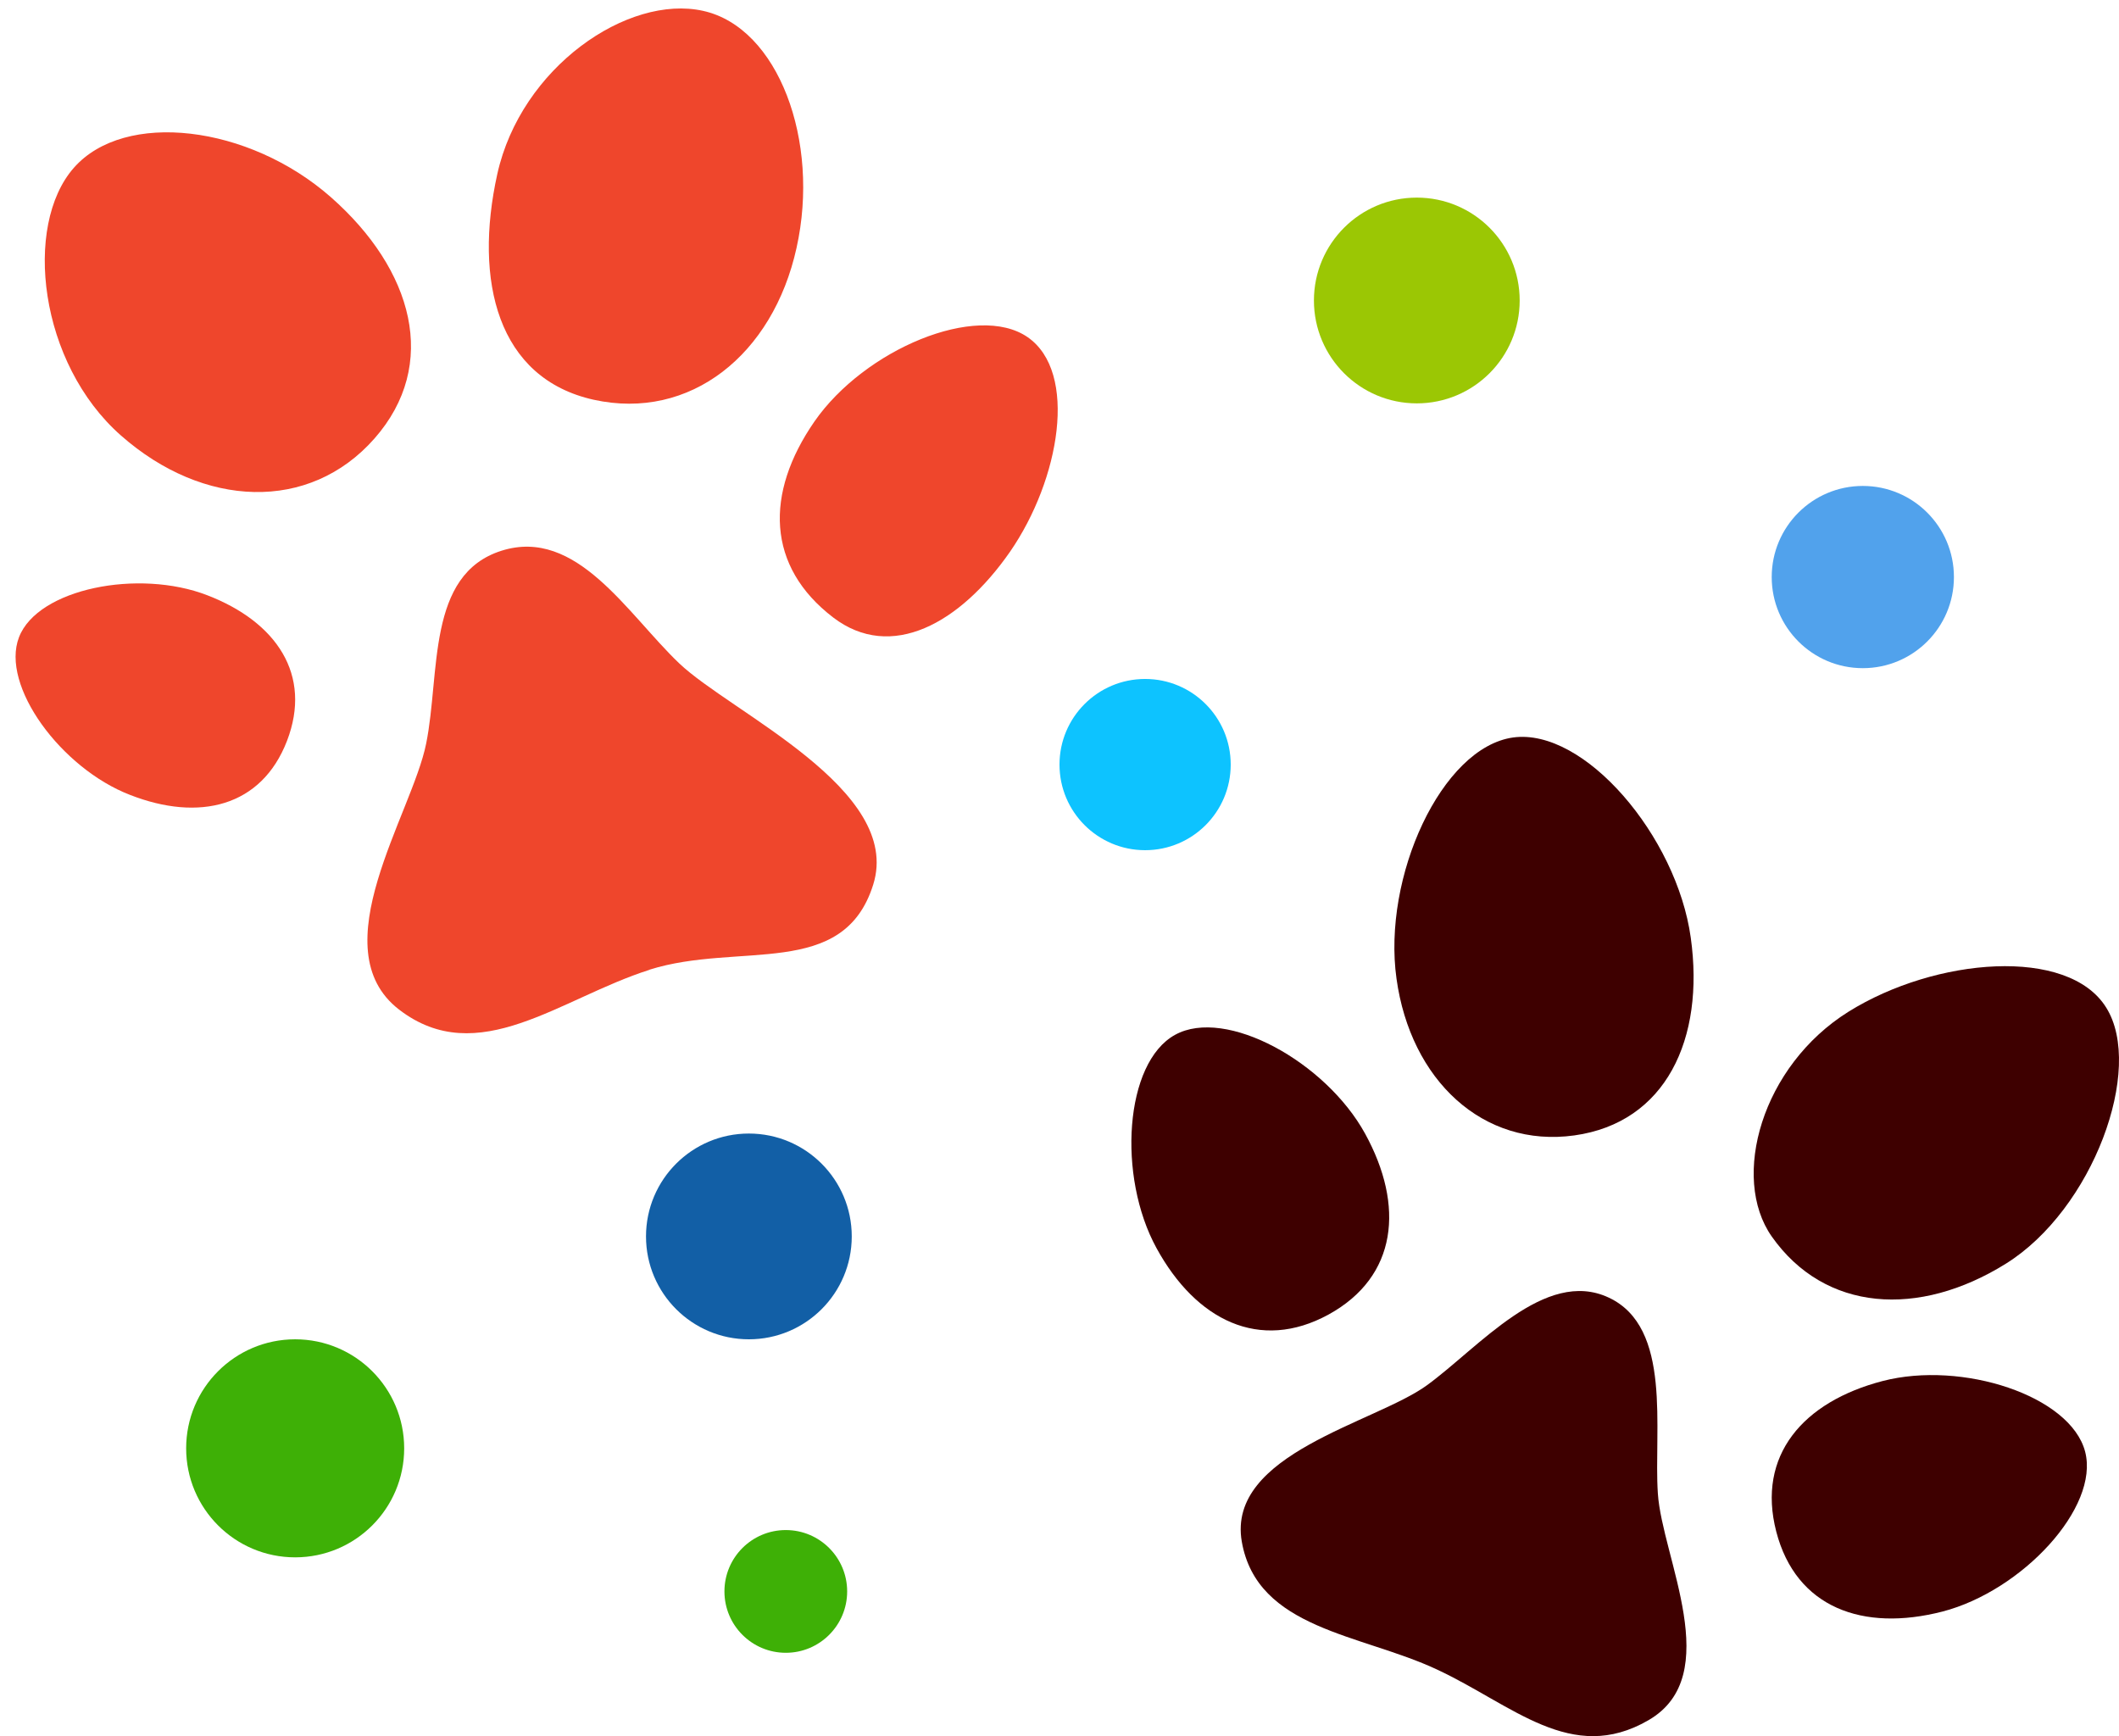 <?xml version="1.0" encoding="utf-8"?>
<!-- Generator: Adobe Illustrator 16.0.0, SVG Export Plug-In . SVG Version: 6.00 Build 0)  -->
<!DOCTYPE svg PUBLIC "-//W3C//DTD SVG 1.1//EN" "http://www.w3.org/Graphics/SVG/1.1/DTD/svg11.dtd">
<svg version="1.1" id="Layer_1" xmlns="http://www.w3.org/2000/svg" xmlns:xlink="http://www.w3.org/1999/xlink" x="0px" y="0px"
	 width="32.772px" height="26.853px" viewBox="1.611 0.021 32.772 26.853" enable-background="new 1.611 0.021 32.772 26.853"
	 xml:space="preserve">
<g>
	<g>
		<path fill="#EF462C" d="M3.484,6.758C2.212,5.641,1.967,3.51,2.753,2.616c0.785-0.893,2.704-0.664,3.975,0.454
			C8,4.19,8.41,5.658,7.402,6.803C6.394,7.948,4.756,7.878,3.484,6.758z"/>
		<path fill="#EF462C" d="M3.622,12.314c-1.064-0.41-2.007-1.689-1.717-2.439c0.29-0.75,1.848-1.061,2.913-0.648
			c1.066,0.411,1.626,1.228,1.231,2.253C5.655,12.5,4.689,12.731,3.622,12.314z"/>
		<path fill="#EF462C" d="M17.233,8.552c0.77-1.116,1.055-2.774,0.271-3.317c-0.785-0.541-2.523,0.19-3.296,1.303
			c-0.771,1.114-0.743,2.244,0.29,3.033C15.392,10.253,16.459,9.666,17.233,8.552z"/>
		<path fill="#EF462C" d="M13.93,3.855c0.369-1.656-0.284-3.41-1.445-3.666c-1.163-0.259-2.817,0.872-3.183,2.524
			c-0.366,1.654,0.004,3.16,1.491,3.49C12.283,6.531,13.565,5.509,13.93,3.855z"/>
		<path fill="#EF462C" d="M11.656,15.019c-1.383,0.439-2.65,1.555-3.873,0.615c-1.222-0.941,0.201-3.024,0.419-4.114
			c0.22-1.09,0.002-2.614,1.165-2.982s1.947,0.977,2.749,1.742c0.806,0.766,3.461,1.95,3,3.421c-0.46,1.471-2.074,0.88-3.46,1.316
			L11.656,15.019L11.656,15.019z"/>
	</g>
	<g>
		<path fill="#3E0000" d="M23.209,15.155c-0.22-1.57,0.696-3.574,1.803-3.729c1.102-0.152,2.531,1.527,2.748,3.096
			c0.219,1.57-0.387,2.861-1.801,3.058C24.547,17.776,23.426,16.725,23.209,15.155z"/>
		<path fill="#3E0000" d="M19.498,19.324c-0.61-1.111-0.495-2.871,0.287-3.3c0.784-0.432,2.33,0.419,2.939,1.53
			c0.61,1.111,0.502,2.209-0.566,2.796C21.092,20.933,20.107,20.437,19.498,19.324z"/>
		<path fill="#3E0000" d="M31.654,24.943c1.228-0.319,2.431-1.608,2.205-2.473c-0.227-0.865-1.901-1.41-3.131-1.092
			c-1.229,0.32-1.951,1.149-1.646,2.328S30.424,25.26,31.654,24.943z"/>
		<path fill="#3E0000" d="M32.631,19.565c1.348-0.838,2.146-3.019,1.554-3.962c-0.588-0.946-2.64-0.775-3.984,0.063
			c-1.343,0.838-1.829,2.566-1.188,3.478C29.835,20.31,31.287,20.402,32.631,19.565z"/>
		<path fill="#3E0000" d="M23.834,25.839c-1.174-0.55-2.781-0.62-3.018-1.978c-0.234-1.36,2.06-1.834,2.862-2.416
			c0.804-0.584,1.827-1.82,2.813-1.357c0.988,0.461,0.694,2.04,0.76,3.029c0.064,0.988,1.049,2.817-0.146,3.507
			C25.913,27.315,25.011,26.388,23.834,25.839L23.834,25.839z"/>
	</g>
</g>
<circle fill="#3EB006" cx="6.176" cy="22.419" r="1.686"/>
<circle fill="#3EB006" cx="13.764" cy="24.632" r="0.949"/>
<circle fill="#0DC3FF" cx="19.321" cy="11.845" r="1.324"/>
<circle fill="#9BC704" cx="23.523" cy="4.668" r="1.591"/>
<circle fill="#125FA6" cx="13.193" cy="19.142" r="1.591"/>
<circle fill="#51A2EC" cx="30.421" cy="8.945" r="1.409"/>
</svg>

